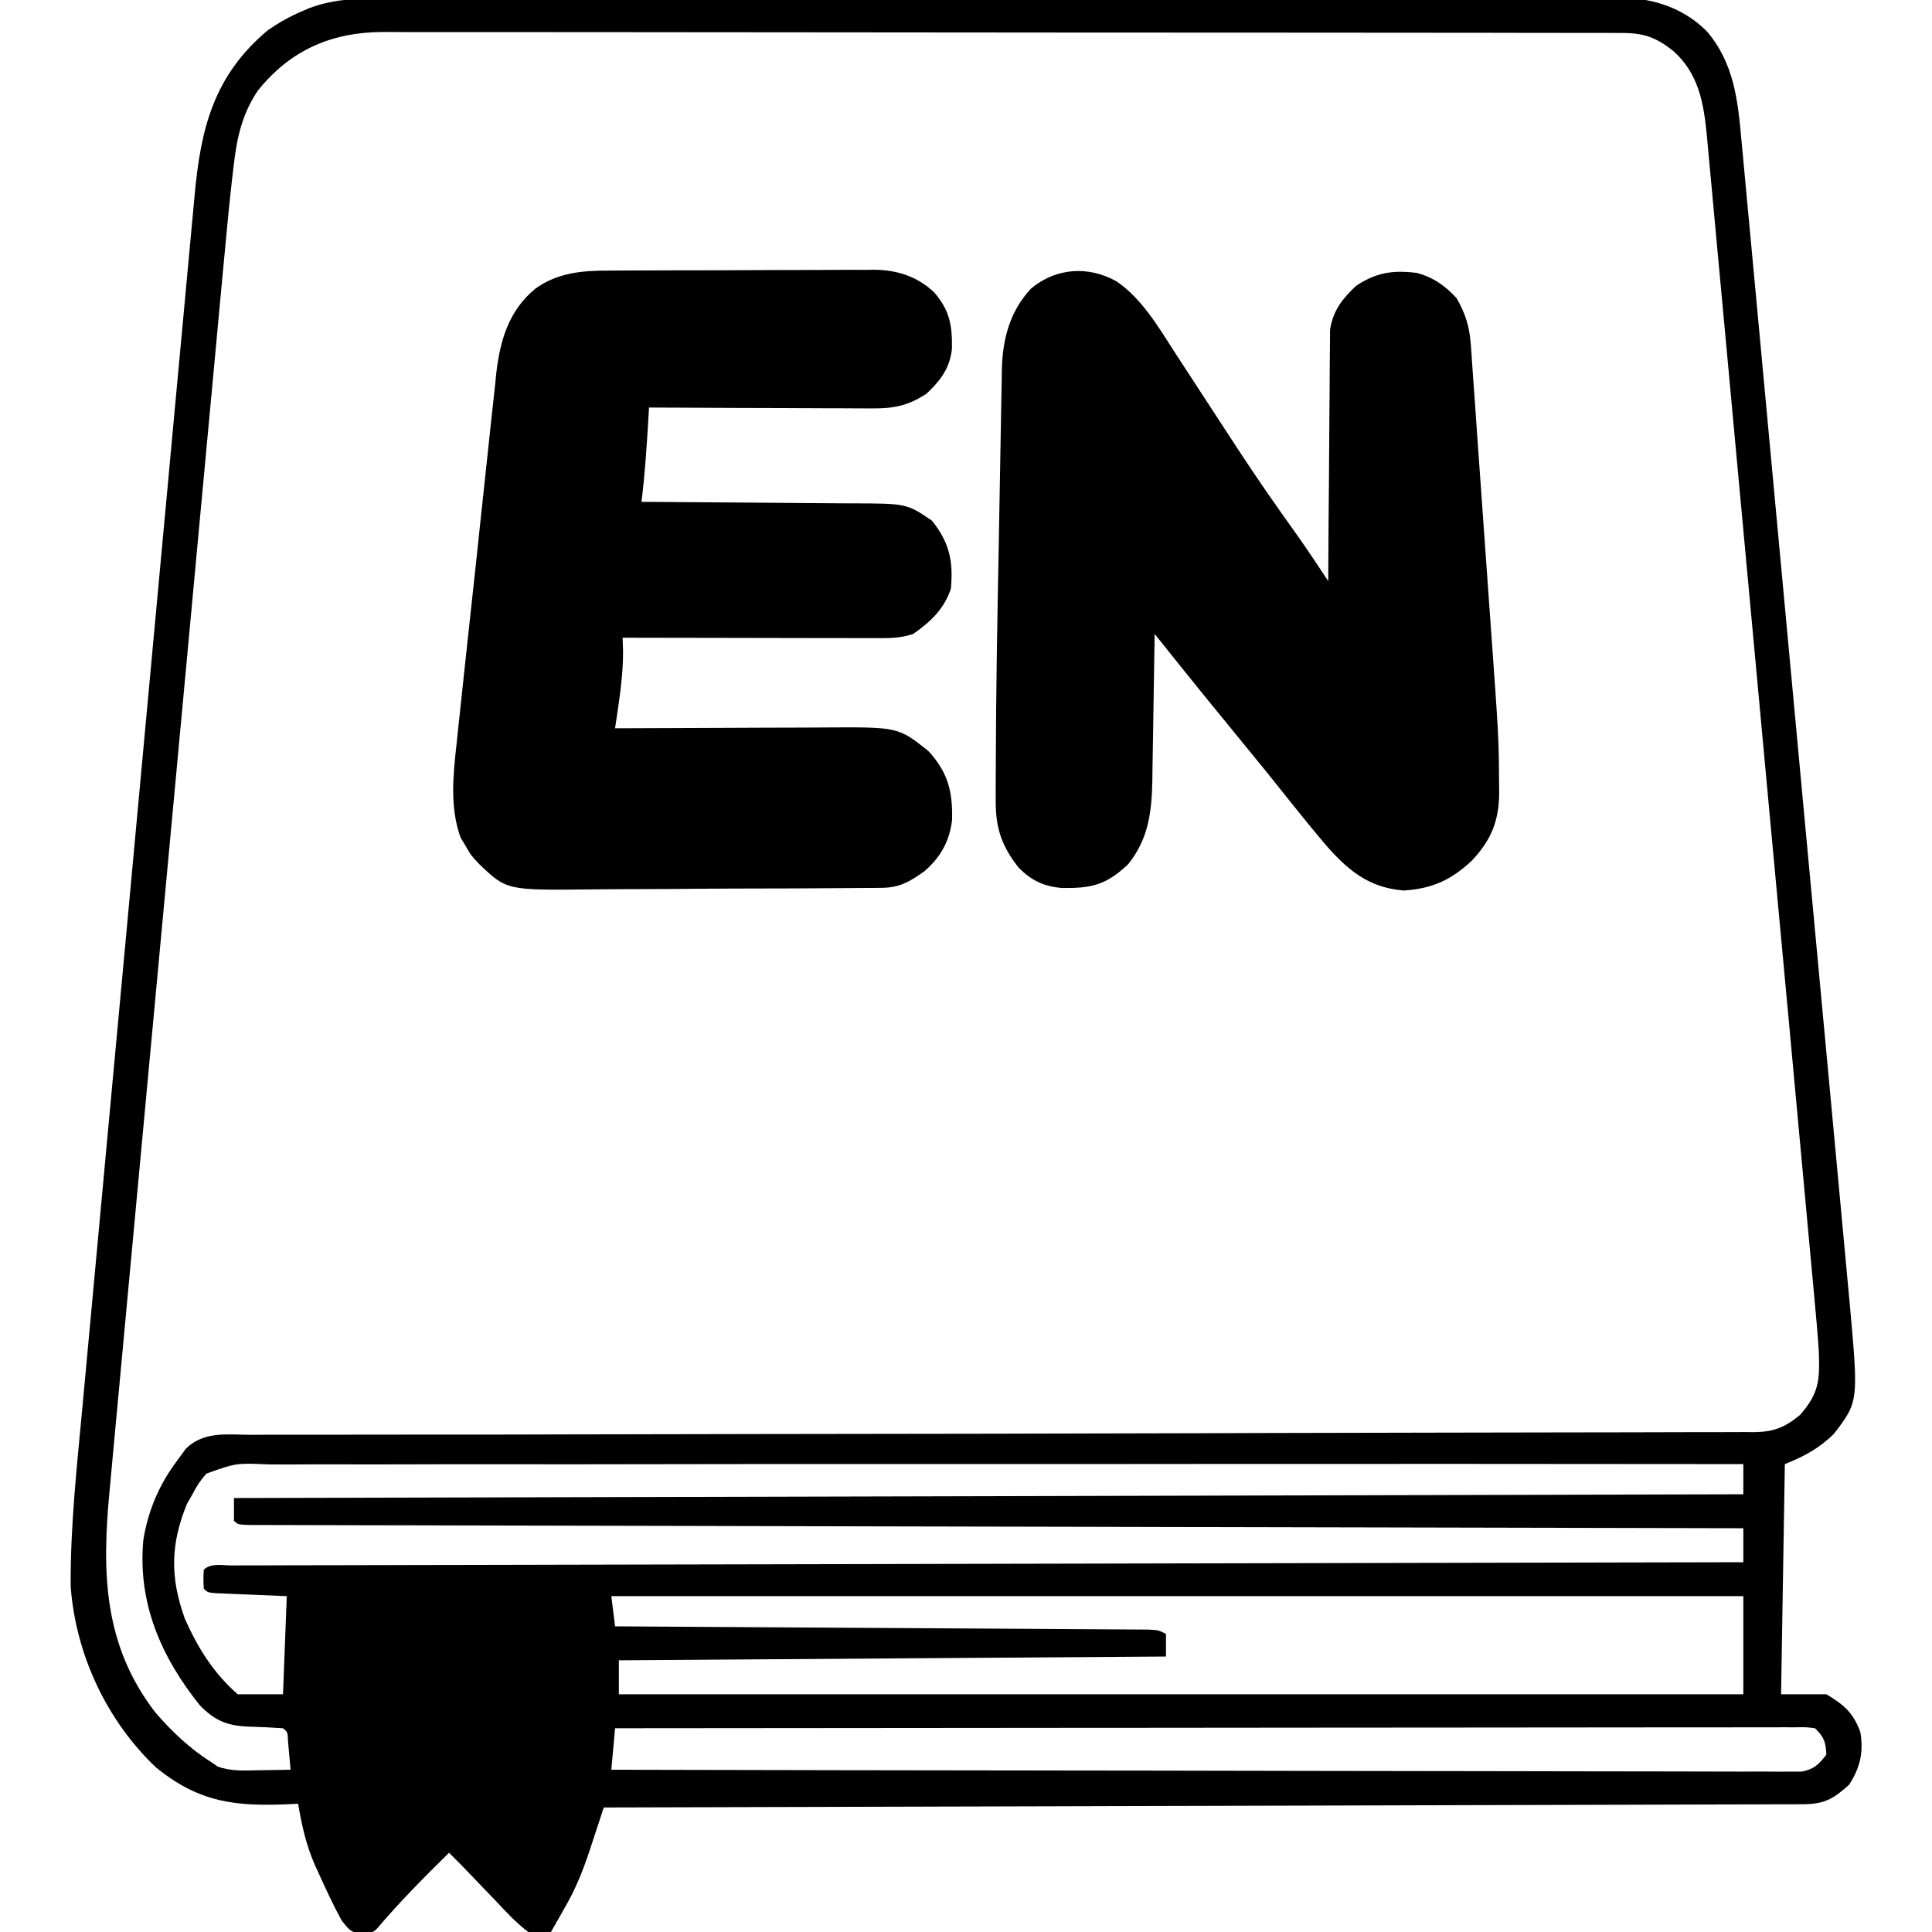 <svg width="60" height="60" viewBox="0 0 60 60" fill="none" xmlns="http://www.w3.org/2000/svg">
<g clip-path="url(#clip0_30_588)">
<path d="M12.1 -0.047C12.268 -0.048 12.437 -0.048 12.606 -0.049C13.067 -0.052 13.528 -0.052 13.989 -0.051C14.488 -0.051 14.986 -0.053 15.484 -0.055C16.459 -0.058 17.435 -0.059 18.41 -0.059C19.203 -0.059 19.996 -0.06 20.789 -0.061C23.039 -0.064 25.289 -0.065 27.539 -0.065C27.72 -0.065 27.72 -0.065 27.906 -0.065C28.027 -0.065 28.148 -0.065 28.274 -0.065C30.24 -0.065 32.207 -0.068 34.173 -0.073C36.194 -0.078 38.215 -0.081 40.236 -0.08C41.37 -0.08 42.504 -0.081 43.638 -0.085C44.603 -0.088 45.568 -0.089 46.534 -0.087C47.026 -0.086 47.518 -0.085 48.01 -0.089C48.462 -0.091 48.913 -0.091 49.364 -0.088C49.603 -0.087 49.842 -0.09 50.081 -0.092C51.199 -0.08 52.181 0.159 53 0.964C53.859 1.962 53.974 3.136 54.087 4.405C54.102 4.566 54.117 4.726 54.132 4.886C54.174 5.324 54.214 5.762 54.254 6.2C54.298 6.674 54.343 7.147 54.387 7.62C54.474 8.546 54.56 9.473 54.646 10.4C54.745 11.48 54.846 12.56 54.947 13.64C55.128 15.568 55.307 17.496 55.485 19.424C55.658 21.293 55.832 23.162 56.006 25.03C56.197 27.067 56.387 29.104 56.576 31.14C56.586 31.248 56.596 31.356 56.606 31.467C56.627 31.684 56.647 31.9 56.667 32.117C56.737 32.869 56.807 33.62 56.877 34.372C56.963 35.29 57.048 36.207 57.133 37.124C57.176 37.592 57.219 38.059 57.263 38.527C57.303 38.956 57.343 39.385 57.382 39.814C57.403 40.041 57.424 40.267 57.446 40.494C57.719 43.53 57.719 43.53 56.953 44.531C56.483 44.987 56.04 45.225 55.43 45.469C55.391 47.828 55.352 50.187 55.313 52.617C55.777 52.617 56.241 52.617 56.719 52.617C57.281 52.954 57.551 53.19 57.774 53.789C57.881 54.409 57.768 54.905 57.422 55.43C56.924 55.879 56.645 56.03 55.982 56.032C55.849 56.032 55.717 56.033 55.581 56.034C55.361 56.034 55.361 56.034 55.136 56.034C54.98 56.035 54.824 56.035 54.667 56.036C54.236 56.038 53.805 56.038 53.374 56.039C52.91 56.04 52.446 56.042 51.982 56.043C51.177 56.046 50.372 56.048 49.567 56.05C48.403 56.052 47.239 56.056 46.076 56.059C44.188 56.065 42.3 56.07 40.412 56.075C38.578 56.079 36.743 56.084 34.909 56.089C34.74 56.09 34.74 56.09 34.567 56.09C34 56.092 33.433 56.093 32.866 56.095C28.161 56.108 23.456 56.121 18.75 56.133C18.703 56.278 18.655 56.424 18.606 56.574C18.543 56.766 18.479 56.958 18.416 57.151C18.369 57.294 18.369 57.294 18.321 57.441C18.11 58.078 17.875 58.673 17.534 59.253C17.493 59.327 17.451 59.402 17.408 59.478C17.31 59.653 17.21 59.827 17.11 60C16.821 60.06 16.821 60.06 16.406 60C16.03 59.716 15.717 59.377 15.396 59.033C15.308 58.942 15.22 58.851 15.129 58.757C14.965 58.587 14.802 58.416 14.639 58.244C14.412 58.005 14.18 57.771 13.945 57.539C13.175 58.298 12.418 59.057 11.719 59.883C11.602 60 11.602 60 11.279 60.066C10.899 60 10.899 60 10.613 59.648C10.344 59.158 10.111 58.649 9.88 58.14C9.846 58.064 9.811 57.988 9.775 57.91C9.506 57.294 9.37 56.677 9.258 56.016C9.157 56.021 9.157 56.021 9.054 56.027C7.343 56.108 6.2 55.999 4.834 54.88C3.305 53.42 2.356 51.386 2.195 49.277C2.182 47.417 2.385 45.568 2.558 43.718C2.607 43.195 2.655 42.671 2.703 42.148C2.797 41.125 2.891 40.103 2.987 39.081C3.064 38.249 3.141 37.418 3.218 36.587C3.229 36.468 3.24 36.35 3.251 36.227C3.273 35.986 3.296 35.745 3.318 35.504C3.526 33.248 3.736 30.992 3.946 28.736C4.125 26.803 4.304 24.869 4.482 22.935C4.689 20.686 4.897 18.437 5.106 16.187C5.128 15.947 5.151 15.707 5.173 15.467C5.184 15.349 5.195 15.231 5.206 15.11C5.283 14.28 5.36 13.45 5.436 12.619C5.529 11.608 5.623 10.596 5.718 9.584C5.766 9.069 5.814 8.553 5.861 8.037C5.904 7.564 5.948 7.092 5.993 6.619C6.009 6.449 6.025 6.279 6.04 6.108C6.23 3.99 6.635 2.349 8.32 0.937C8.659 0.703 8.996 0.512 9.375 0.352C9.441 0.323 9.508 0.294 9.576 0.264C10.408 -0.058 11.218 -0.05 12.1 -0.047ZM8.005 2.818C7.53 3.525 7.363 4.245 7.264 5.085C7.254 5.167 7.244 5.249 7.234 5.333C7.134 6.185 7.052 7.038 6.974 7.892C6.957 8.065 6.941 8.237 6.925 8.41C6.881 8.878 6.838 9.346 6.794 9.814C6.747 10.322 6.7 10.829 6.653 11.336C6.549 12.442 6.447 13.548 6.344 14.654C6.28 15.345 6.215 16.037 6.151 16.729C5.973 18.646 5.795 20.564 5.617 22.481C5.605 22.604 5.594 22.726 5.582 22.852C5.559 23.1 5.536 23.348 5.513 23.596C5.502 23.719 5.49 23.842 5.479 23.969C5.467 24.093 5.456 24.216 5.444 24.343C5.259 26.342 5.072 28.341 4.886 30.341C4.694 32.397 4.503 34.454 4.312 36.511C4.205 37.664 4.098 38.817 3.99 39.97C3.899 40.951 3.808 41.933 3.717 42.914C3.671 43.414 3.624 43.914 3.577 44.414C3.534 44.873 3.492 45.331 3.45 45.79C3.435 45.955 3.419 46.12 3.404 46.285C3.162 48.825 3.206 51.082 4.825 53.182C5.341 53.779 5.895 54.303 6.563 54.727C6.628 54.771 6.693 54.815 6.76 54.861C7.186 55.018 7.607 54.985 8.057 54.976C8.196 54.974 8.196 54.974 8.338 54.972C8.567 54.97 8.795 54.965 9.024 54.961C9.007 54.768 8.99 54.575 8.972 54.382C8.963 54.275 8.953 54.167 8.943 54.057C8.934 53.794 8.934 53.794 8.789 53.672C8.427 53.648 8.065 53.631 7.702 53.621C7.038 53.59 6.671 53.432 6.208 52.962C5 51.457 4.266 49.769 4.453 47.812C4.605 46.893 4.948 46.097 5.508 45.352C5.596 45.232 5.684 45.112 5.775 44.988C6.33 44.446 7.042 44.552 7.772 44.56C7.934 44.559 8.096 44.558 8.258 44.556C8.705 44.554 9.151 44.555 9.598 44.557C10.086 44.559 10.574 44.556 11.062 44.554C11.919 44.551 12.775 44.551 13.632 44.552C14.887 44.554 16.143 44.551 17.399 44.547C19.538 44.541 21.677 44.537 23.817 44.535C26.183 44.533 28.549 44.529 30.916 44.525C31.034 44.525 31.034 44.525 31.155 44.524C33.01 44.521 34.865 44.517 36.72 44.511C36.8 44.511 36.879 44.511 36.961 44.511C37.762 44.508 38.562 44.506 39.362 44.503C41.109 44.498 42.857 44.494 44.604 44.492C45.89 44.492 47.175 44.489 48.462 44.485C49.165 44.483 49.869 44.481 50.573 44.482C51.222 44.482 51.87 44.481 52.519 44.477C52.755 44.477 52.991 44.477 53.227 44.477C53.548 44.478 53.868 44.477 54.189 44.474C54.281 44.475 54.374 44.476 54.469 44.477C55.076 44.468 55.415 44.341 55.899 43.945C56.505 43.256 56.516 42.844 56.484 41.953C56.449 41.415 56.4 40.879 56.35 40.342C56.335 40.181 56.32 40.021 56.306 39.86C56.266 39.421 56.225 38.982 56.184 38.543C56.14 38.069 56.097 37.594 56.053 37.12C55.948 35.976 55.842 34.833 55.736 33.689C55.686 33.15 55.636 32.611 55.587 32.072C55.421 30.279 55.255 28.486 55.088 26.693C55.072 26.521 55.072 26.521 55.056 26.346C55.045 26.231 55.034 26.116 55.023 25.998C55.002 25.765 54.98 25.533 54.958 25.3C54.942 25.127 54.942 25.127 54.926 24.95C54.752 23.079 54.579 21.207 54.407 19.335C54.23 17.412 54.053 15.489 53.873 13.566C53.773 12.486 53.672 11.407 53.574 10.328C53.49 9.409 53.405 8.491 53.318 7.572C53.274 7.104 53.231 6.636 53.189 6.167C53.15 5.738 53.11 5.309 53.069 4.88C53.047 4.652 53.027 4.424 53.007 4.196C52.907 3.182 52.753 2.296 51.973 1.589C51.458 1.179 51.073 1.025 50.408 1.025C50.267 1.024 50.126 1.023 49.981 1.022C49.824 1.023 49.667 1.023 49.511 1.023C49.344 1.023 49.178 1.022 49.011 1.022C48.554 1.02 48.096 1.02 47.639 1.021C47.145 1.021 46.652 1.019 46.158 1.018C45.191 1.016 44.225 1.016 43.258 1.016C42.472 1.015 41.685 1.015 40.899 1.014C38.671 1.012 36.442 1.011 34.214 1.011C34.093 1.011 33.973 1.011 33.849 1.011C33.729 1.011 33.609 1.011 33.485 1.011C31.535 1.011 29.586 1.009 27.637 1.006C25.635 1.002 23.634 1.001 21.632 1.001C20.509 1.001 19.385 1 18.261 0.998C17.304 0.996 16.347 0.995 15.39 0.997C14.902 0.998 14.414 0.998 13.926 0.996C13.479 0.994 13.031 0.994 12.584 0.996C12.346 0.997 12.109 0.995 11.871 0.993C10.284 1.005 9.008 1.562 8.005 2.818ZM27.692 45.467C25.128 45.465 22.564 45.467 20 45.472C18.631 45.475 17.261 45.476 15.892 45.474C14.723 45.472 13.554 45.473 12.385 45.477C11.787 45.479 11.189 45.48 10.591 45.477C10.042 45.475 9.494 45.476 8.946 45.481C8.747 45.482 8.548 45.481 8.349 45.479C7.334 45.433 7.334 45.433 6.409 45.765C6.227 45.972 6.099 46.16 5.977 46.406C5.922 46.502 5.866 46.598 5.81 46.697C5.292 47.951 5.279 48.992 5.742 50.273C6.143 51.178 6.636 51.966 7.383 52.617C7.847 52.617 8.311 52.617 8.789 52.617C8.828 51.612 8.867 50.606 8.906 49.57C8.102 49.536 8.102 49.536 7.297 49.504C7.198 49.499 7.098 49.495 6.995 49.49C6.893 49.486 6.79 49.482 6.685 49.477C6.445 49.453 6.445 49.453 6.328 49.336C6.314 49.043 6.314 49.043 6.328 48.75C6.547 48.532 6.913 48.617 7.205 48.617C7.285 48.616 7.366 48.616 7.449 48.615C7.723 48.615 7.997 48.614 8.27 48.614C8.467 48.614 8.664 48.613 8.861 48.612C9.404 48.611 9.948 48.61 10.491 48.609C11.076 48.608 11.662 48.607 12.247 48.605C13.261 48.603 14.276 48.6 15.291 48.599C16.758 48.596 18.225 48.593 19.692 48.589C22.072 48.584 24.452 48.579 26.832 48.574C29.145 48.569 31.457 48.564 33.77 48.559C33.912 48.559 34.054 48.559 34.201 48.558C34.916 48.557 35.63 48.555 36.345 48.553C42.277 48.54 48.209 48.528 54.141 48.516C54.141 48.168 54.141 47.819 54.141 47.461C53.992 47.461 53.992 47.461 53.841 47.46C47.986 47.448 42.132 47.436 36.277 47.422C35.575 47.42 34.872 47.419 34.17 47.417C34.03 47.417 33.891 47.417 33.746 47.416C31.48 47.411 29.213 47.406 26.946 47.402C24.622 47.397 22.297 47.392 19.973 47.386C18.538 47.383 17.103 47.38 15.667 47.377C14.684 47.375 13.702 47.373 12.719 47.37C12.151 47.369 11.583 47.368 11.015 47.367C10.496 47.366 9.977 47.365 9.458 47.363C9.269 47.362 9.08 47.362 8.892 47.362C8.637 47.362 8.382 47.361 8.128 47.36C7.986 47.36 7.844 47.359 7.697 47.359C7.383 47.344 7.383 47.344 7.266 47.227C7.266 46.995 7.266 46.763 7.266 46.523C22.735 46.485 38.203 46.446 54.141 46.406C54.141 46.097 54.141 45.788 54.141 45.469C48.18 45.462 42.22 45.461 36.26 45.465C35.701 45.466 35.142 45.466 34.583 45.467C34.444 45.467 34.304 45.467 34.161 45.467C32.005 45.469 29.848 45.468 27.692 45.467ZM18.985 49.57C19.023 49.88 19.062 50.189 19.102 50.508C19.232 50.508 19.232 50.508 19.365 50.509C21.473 50.521 23.582 50.534 25.69 50.548C26.71 50.554 27.73 50.56 28.749 50.566C29.638 50.571 30.526 50.577 31.415 50.582C31.885 50.586 32.356 50.589 32.827 50.591C33.269 50.593 33.712 50.596 34.155 50.599C34.318 50.6 34.48 50.601 34.643 50.602C34.865 50.603 35.086 50.605 35.308 50.606C35.494 50.608 35.494 50.608 35.684 50.609C35.977 50.625 35.977 50.625 36.211 50.742C36.211 50.974 36.211 51.206 36.211 51.445C30.604 51.484 24.996 51.523 19.219 51.562C19.219 51.91 19.219 52.259 19.219 52.617C30.743 52.617 42.267 52.617 54.141 52.617C54.141 51.612 54.141 50.606 54.141 49.57C42.539 49.57 30.938 49.57 18.985 49.57ZM19.102 53.672C19.063 54.097 19.024 54.523 18.985 54.961C23.724 54.972 28.463 54.98 33.203 54.985C33.762 54.986 34.321 54.986 34.88 54.987C35.047 54.987 35.047 54.987 35.218 54.987C37.022 54.989 38.826 54.993 40.63 54.997C42.48 55.002 44.33 55.004 46.18 55.005C47.323 55.006 48.465 55.008 49.607 55.011C50.39 55.014 51.172 55.015 51.955 55.014C52.407 55.014 52.859 55.014 53.311 55.017C53.8 55.02 54.29 55.019 54.779 55.017C54.923 55.019 55.066 55.02 55.214 55.021C55.345 55.02 55.476 55.02 55.611 55.019C55.724 55.019 55.837 55.019 55.953 55.019C56.338 54.944 56.481 54.799 56.719 54.492C56.7 54.095 56.651 53.955 56.367 53.672C56.087 53.637 56.087 53.637 55.757 53.643C55.561 53.642 55.561 53.642 55.362 53.642C55.217 53.642 55.073 53.643 54.924 53.644C54.772 53.644 54.62 53.643 54.463 53.643C54.038 53.642 53.614 53.644 53.19 53.645C52.733 53.646 52.275 53.645 51.818 53.645C51.026 53.645 50.233 53.646 49.441 53.647C48.295 53.649 47.15 53.65 46.004 53.65C44.145 53.65 42.287 53.652 40.428 53.654C38.622 53.656 36.816 53.658 35.01 53.659C34.899 53.659 34.788 53.659 34.673 53.659C34.115 53.66 33.557 53.66 32.999 53.66C28.367 53.663 23.734 53.667 19.102 53.672Z" fill="black"/>
<path d="M34.678 8.74C35.476 9.283 36.002 10.197 36.516 10.993C36.587 11.102 36.658 11.21 36.731 11.322C36.956 11.666 37.181 12.011 37.405 12.356C37.699 12.808 37.994 13.259 38.289 13.71C38.397 13.875 38.397 13.875 38.507 14.044C39.063 14.891 39.641 15.722 40.232 16.546C40.583 17.038 40.917 17.542 41.25 18.047C41.251 17.946 41.251 17.845 41.251 17.74C41.256 16.785 41.262 15.83 41.272 14.875C41.276 14.384 41.28 13.893 41.282 13.402C41.284 12.927 41.288 12.453 41.293 11.979C41.295 11.799 41.296 11.618 41.296 11.437C41.296 11.184 41.299 10.93 41.303 10.677C41.305 10.46 41.305 10.46 41.306 10.24C41.398 9.644 41.684 9.284 42.114 8.877C42.738 8.461 43.267 8.382 44 8.476C44.503 8.609 44.887 8.875 45.234 9.258C45.516 9.75 45.636 10.139 45.677 10.703C45.682 10.777 45.688 10.852 45.694 10.929C45.713 11.185 45.73 11.441 45.747 11.697C45.761 11.884 45.774 12.072 45.788 12.259C45.82 12.704 45.851 13.149 45.881 13.594C45.929 14.294 45.979 14.994 46.03 15.694C46.091 16.545 46.152 17.397 46.212 18.248C46.239 18.629 46.266 19.009 46.293 19.389C46.547 22.921 46.547 22.921 46.555 24.357C46.556 24.447 46.557 24.538 46.558 24.631C46.551 25.51 46.303 26.094 45.711 26.727C45.064 27.331 44.484 27.597 43.594 27.656C42.482 27.566 41.835 27.006 41.124 26.184C40.849 25.858 40.58 25.528 40.312 25.195C40.229 25.092 40.145 24.988 40.059 24.881C39.906 24.691 39.754 24.5 39.602 24.309C39.366 24.012 39.126 23.717 38.884 23.423C38.439 22.879 37.995 22.335 37.551 21.79C37.491 21.715 37.43 21.64 37.367 21.564C36.861 20.941 36.36 20.314 35.859 19.688C35.858 19.754 35.858 19.821 35.856 19.89C35.846 20.59 35.835 21.29 35.822 21.989C35.818 22.25 35.814 22.511 35.81 22.771C35.805 23.147 35.798 23.523 35.791 23.899C35.789 24.072 35.789 24.072 35.787 24.249C35.766 25.225 35.669 26.048 35.039 26.836C34.353 27.486 33.905 27.589 32.969 27.578C32.403 27.521 32.044 27.351 31.641 26.953C31.123 26.298 30.923 25.743 30.923 24.91C30.923 24.777 30.922 24.645 30.922 24.509C30.923 24.361 30.924 24.214 30.924 24.063C30.924 23.985 30.925 23.908 30.925 23.828C30.93 21.516 30.973 19.203 31.018 16.891C31.028 16.378 31.037 15.864 31.045 15.351C31.055 14.72 31.067 14.09 31.079 13.46C31.084 13.223 31.088 12.985 31.091 12.748C31.096 12.418 31.103 12.089 31.11 11.759C31.111 11.663 31.112 11.568 31.113 11.469C31.139 10.52 31.362 9.664 32.023 8.958C32.8 8.313 33.807 8.249 34.678 8.74Z" fill="black"/>
<path d="M18.922 8.403C19.066 8.402 19.066 8.402 19.212 8.401C19.527 8.399 19.841 8.398 20.155 8.398C20.375 8.397 20.595 8.397 20.815 8.396C21.275 8.394 21.735 8.394 22.196 8.394C22.784 8.394 23.372 8.391 23.96 8.387C24.414 8.384 24.867 8.384 25.321 8.384C25.538 8.384 25.755 8.383 25.972 8.381C26.275 8.378 26.579 8.379 26.883 8.381C26.971 8.379 27.06 8.378 27.151 8.377C27.862 8.385 28.486 8.583 29.012 9.08C29.501 9.645 29.572 10.11 29.564 10.832C29.498 11.433 29.214 11.809 28.777 12.224C28.218 12.592 27.781 12.685 27.114 12.683C27.001 12.683 27.001 12.683 26.885 12.683C26.637 12.683 26.389 12.681 26.141 12.679C25.969 12.679 25.796 12.678 25.624 12.678C25.171 12.677 24.718 12.675 24.265 12.672C23.802 12.67 23.339 12.669 22.877 12.668C21.97 12.665 21.063 12.661 20.156 12.656C20.145 12.841 20.145 12.841 20.134 13.029C20.084 13.885 20.028 14.735 19.922 15.586C20.07 15.587 20.07 15.587 20.222 15.587C21.16 15.592 22.098 15.598 23.036 15.607C23.518 15.612 24 15.616 24.482 15.618C24.948 15.62 25.414 15.623 25.88 15.629C26.057 15.631 26.234 15.632 26.411 15.632C28.155 15.634 28.155 15.634 28.945 16.172C29.489 16.855 29.608 17.431 29.531 18.281C29.318 18.919 28.9 19.31 28.359 19.688C27.942 19.826 27.612 19.819 27.172 19.818C27.087 19.818 27.002 19.818 26.915 19.818C26.636 19.818 26.356 19.817 26.076 19.816C25.882 19.816 25.688 19.816 25.494 19.816C24.984 19.815 24.474 19.814 23.963 19.813C23.443 19.811 22.922 19.811 22.401 19.81C21.379 19.809 20.358 19.807 19.336 19.805C19.34 19.942 19.345 20.08 19.35 20.222C19.353 21.028 19.219 21.822 19.101 22.617C19.201 22.617 19.3 22.616 19.402 22.616C20.34 22.611 21.278 22.607 22.216 22.605C22.698 22.604 23.18 22.602 23.662 22.599C24.128 22.597 24.593 22.596 25.059 22.595C25.236 22.595 25.413 22.594 25.591 22.592C27.893 22.577 27.893 22.577 28.828 23.32C29.438 23.981 29.587 24.573 29.568 25.455C29.492 26.124 29.215 26.615 28.711 27.056C28.26 27.375 27.949 27.567 27.393 27.572C27.294 27.573 27.195 27.575 27.094 27.576C26.933 27.576 26.933 27.576 26.769 27.577C26.599 27.579 26.599 27.579 26.425 27.58C26.049 27.584 25.673 27.585 25.297 27.587C25.035 27.588 24.773 27.589 24.511 27.591C23.962 27.593 23.412 27.595 22.863 27.595C22.16 27.597 21.458 27.602 20.756 27.609C20.215 27.613 19.674 27.615 19.132 27.615C18.873 27.616 18.615 27.617 18.356 27.621C15.736 27.65 15.736 27.65 14.883 26.836C14.618 26.552 14.618 26.552 14.465 26.279C14.385 26.146 14.385 26.146 14.303 26.01C13.965 25.065 14.071 24.077 14.18 23.098C14.193 22.963 14.207 22.829 14.222 22.691C14.268 22.25 14.315 21.809 14.364 21.368C14.396 21.06 14.429 20.752 14.462 20.444C14.531 19.799 14.601 19.155 14.672 18.51C14.754 17.768 14.832 17.025 14.91 16.283C14.977 15.642 15.046 15.002 15.116 14.361C15.158 13.98 15.198 13.599 15.238 13.218C15.282 12.792 15.33 12.367 15.377 11.941C15.39 11.817 15.402 11.693 15.415 11.565C15.535 10.547 15.812 9.634 16.626 8.965C17.325 8.462 18.091 8.402 18.922 8.403Z" fill="black"/>
</g>
<defs>
<clipPath id="clip0_30_588">
<rect width="60" height="60" fill="white"/>
</clipPath>
</defs>
</svg>
